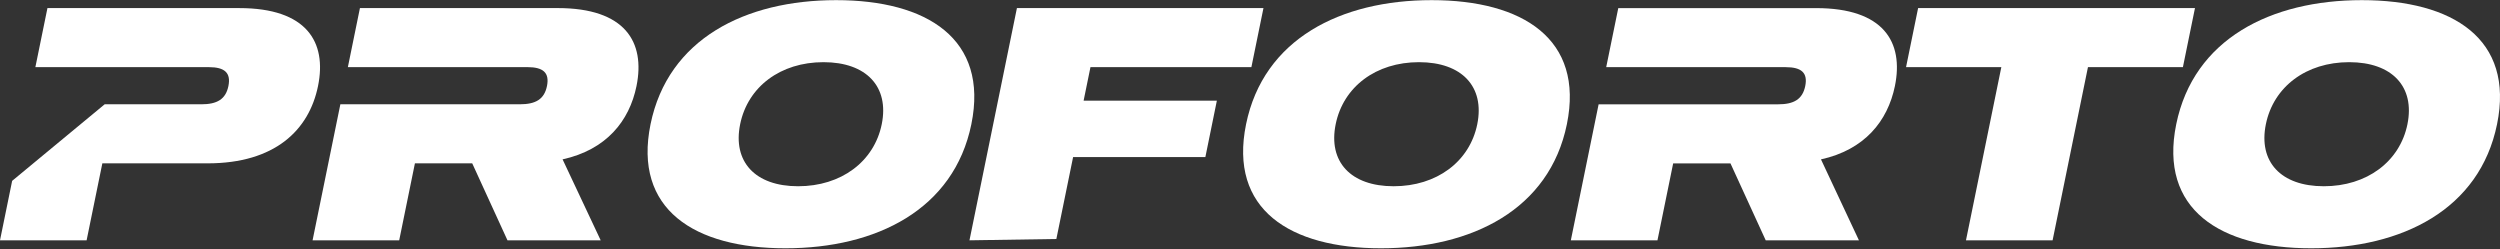 <svg width="732" height="73" viewBox="0 0 732 73" fill="none" xmlns="http://www.w3.org/2000/svg">
<rect x="0" y="0" width="732" height="73" fill="#333333" stroke="none"/>
<g clip-path="url(#clip0_471_13378)">
<path d="M419.191 0.041C392.561 0.041 369.95 11.404 364.849 36.366C359.748 61.328 377.715 72.696 404.344 72.696C430.974 72.696 453.684 61.333 458.785 36.366C463.886 11.4 445.82 0.041 419.191 0.041ZM408.057 54.533C395.474 54.533 388.848 47.345 391.088 36.366C393.328 25.387 402.895 18.204 415.478 18.204C428.061 18.204 434.772 25.392 432.546 36.366C430.32 47.341 420.64 54.533 408.057 54.533Z" fill="white"/>
<path d="M244.821 0.041C218.191 0.041 195.585 11.404 190.479 36.366C185.373 61.328 203.349 72.696 229.979 72.696C256.609 72.696 279.314 61.333 284.415 36.366C289.516 11.4 271.45 0.041 244.821 0.041ZM233.687 54.533C221.104 54.533 214.478 47.345 216.718 36.366C218.958 25.387 228.53 18.204 241.113 18.204C253.696 18.204 260.406 25.392 258.176 36.366C255.945 47.341 246.27 54.533 233.687 54.533Z" fill="white"/>
<path d="M561.624 2.37L558.09 19.661H585.99L575.638 70.363H601.001L611.354 19.661H639.155L642.689 2.37H561.624Z" fill="white"/>
<path d="M691.545 0.041C664.915 0.041 642.304 11.404 637.203 36.366C632.102 61.328 650.074 72.696 676.703 72.696C703.333 72.696 726.043 61.333 731.139 36.366C736.235 11.4 718.175 0.041 691.545 0.041ZM680.411 54.533C667.828 54.533 661.203 47.345 663.447 36.366C665.692 25.387 675.254 18.204 687.837 18.204C700.42 18.204 707.131 25.392 704.9 36.366C702.67 47.341 692.995 54.533 680.411 54.533Z" fill="white"/>
<path d="M164.724 46.661L175.881 70.362H148.588L138.268 47.828H121.488L116.885 70.362H91.522L99.658 30.532H152.235C156.823 30.532 159.364 29.08 160.155 25.19C160.945 21.301 159.044 19.656 154.461 19.656H101.855L105.389 2.365H163.312C183.02 2.365 188.991 12.271 186.37 25.19C184.267 35.495 177.491 43.845 164.724 46.661Z" fill="white"/>
<path d="M319.288 19.661L317.283 29.469H356.299L352.934 45.982H314.206L309.302 69.974L283.863 70.363L297.755 2.37H369.941L366.407 19.661H319.288Z" fill="white"/>
<path d="M554.829 25.2C557.469 12.281 551.498 2.375 531.771 2.375H473.83L470.296 19.666H522.873C527.461 19.666 529.367 21.316 528.572 25.2C527.776 29.085 525.235 30.542 520.652 30.542H468.075L459.938 70.372H485.302L489.904 47.838H506.681L517.005 70.372H544.298L533.183 46.666C545.931 43.85 552.707 35.5 554.829 25.2Z" fill="white"/>
<path d="M70.078 2.37H13.891L10.357 19.661H61.179C65.763 19.661 67.668 21.311 66.878 25.195C66.087 29.08 63.541 30.537 58.958 30.537H30.648L3.557 52.955L0 70.363H25.359L29.966 47.828H60.788C80.491 47.828 90.477 38.114 93.117 25.195C95.757 12.276 89.781 2.37 70.078 2.37Z" fill="white"/>
</g>
<defs>
<clipPath id="clip0_471_13378">
<rect width="732" height="72.655" fill="white" transform="translate(0 0.041)"/>
</clipPath>
</defs>
</svg>
